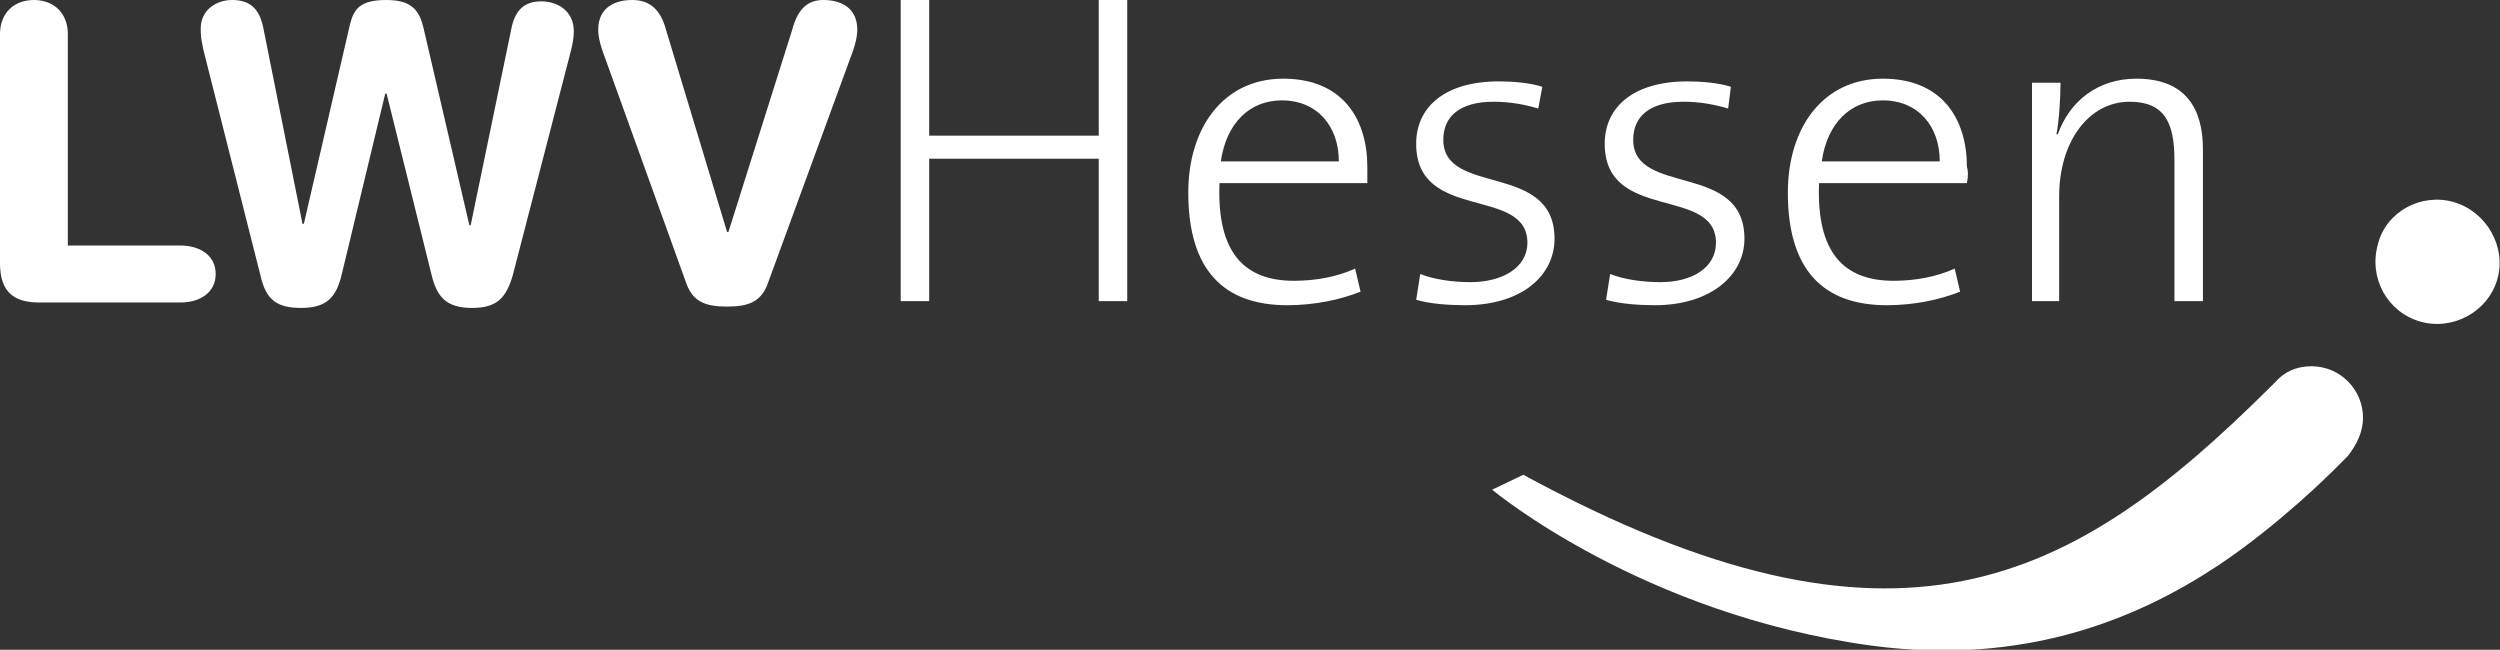 <?xml version="1.0" encoding="utf-8"?>
<!-- Generator: Adobe Illustrator 25.2.1, SVG Export Plug-In . SVG Version: 6.00 Build 0)  -->
<svg version="1.1" id="Ebene_1" xmlns="http://www.w3.org/2000/svg" xmlns:xlink="http://www.w3.org/1999/xlink" x="0px" y="0px"
	 viewBox="0 0 184.3 47.9" style="enable-background:new 0 0 184.3 47.9;" xml:space="preserve">
<rect x="0" y="0" width="184.3" height="47.9" fill="#333333" stroke="none"/>
<style type="text/css">
	.st0{fill:#FFFFFF;}
</style>
<path class="st0" d="M174.2,30.8c0-2.1-1.7-3.8-3.8-3.8c-1.1,0-2,0.4-2.7,1.2l-0.4,0.4C152.8,43,139.9,50,112.3,35l-2.3,1.1
	c0,0,11,9.2,28,11.5c11.3,1.5,19.6-2,25.5-5.9c4.5-3,8.3-6.8,8.7-7.2c0.5-0.5,0.9-0.9,0.9-0.9C173.7,32.8,174.2,31.9,174.2,30.8"/>
<path class="st0" d="M180.9,14.9c2.4,0.7,3.9,3.3,3.2,5.7c-0.7,2.4-3.3,3.8-5.7,3.1c-2.4-0.7-3.8-3.2-3.1-5.7
	C175.9,15.6,178.5,14.2,180.9,14.9"/>
<g>
	<path class="st0" d="M0,2.5C0,1,1,0,2.5,0C4,0,5,1,5,2.5v15.6h8.3c1.4,0,2.6,0.7,2.6,2.1c0,1.4-1.2,2.1-2.6,2.1H2.9
		c-1.8,0-2.9-0.7-2.9-2.9L0,2.5 M37.8,20.3c-0.5,1.7-1.2,2.4-3,2.4c-1.9,0-2.6-0.8-3-2.5L28.5,6.9h-0.1l-3.2,13.3
		c-0.4,1.7-1.1,2.5-3,2.5c-1.8,0-2.6-0.6-3-2.4L15,3.7c-0.1-0.5-0.2-0.9-0.2-1.4C14.7,0.7,16,0,17.1,0c1.3,0,2,0.6,2.3,2l2.9,14.5
		h0.1l3.4-14.7C26.1,0.6,26.6,0,28.5,0c2.1,0,2.5,1,2.8,2.4l3.3,14.2h0.1l3-14.5c0.3-1.5,1.1-2,2.2-2c1.2,0,2.4,0.7,2.4,2.2
		c0,0.5-0.1,1-0.2,1.4L37.8,20.3 M56.6,20.9c-0.5,1.4-1.5,1.7-3,1.7c-1.5,0-2.5-0.3-3-1.7L44.4,3.7c-0.2-0.6-0.3-1.1-0.3-1.5
		c0-1.7,1.3-2.2,2.5-2.2c1.3,0,2.1,0.7,2.5,2.2l4.5,14.9h0.1l4.7-14.9C58.8,0.7,59.5,0,60.7,0c1.2,0,2.5,0.5,2.5,2.2
		c0,0.4-0.1,0.9-0.3,1.5L56.6,20.9"/>
</g>
<path class="st0" d="M81,22.2V11.7H68.5v10.5h-2.1V0h2.1v10H81V0h2.1v22.2H81"/>
<path class="st0" d="M94.5,7.4c-2.4,0-4.1,1.7-4.5,4.5h8.7C98.7,9.3,97.1,7.4,94.5,7.4 M100.8,13.5H89.9c-0.2,5.1,1.8,7.2,5.5,7.2
	c1.6,0,3.2-0.3,4.5-0.9l0.4,1.7c-1.5,0.6-3.4,1-5.4,1c-4.7,0-7.3-2.6-7.3-8.3c0-4.8,2.6-8.4,7-8.4s6.2,3,6.2,6.5
	C100.8,12.6,100.8,13,100.8,13.5z M108,22.5c-1.2,0-2.6-0.1-3.6-0.4l0.3-1.9c1,0.4,2.4,0.6,3.7,0.6c2.4,0,4.2-1.1,4.2-2.9
	c0-4.2-8.2-1.5-8.2-7.3c0-2.7,2.1-4.6,6.1-4.6c1,0,2.3,0.1,3.2,0.4L113.4,8c-1-0.3-2.1-0.5-3.3-0.5c-2.5,0-3.7,1.1-3.7,2.8
	c0,4.2,8.2,1.6,8.2,7.3C114.6,20.3,112.2,22.5,108,22.5 M122,22.5c-1.2,0-2.6-0.1-3.6-0.4l0.3-1.9c1,0.4,2.4,0.6,3.7,0.6
	c2.4,0,4.1-1.1,4.1-2.9c0-4.2-8.2-1.5-8.2-7.3c0-2.7,2.1-4.6,6.1-4.6c1,0,2.3,0.1,3.2,0.4L127.4,8c-1-0.3-2.1-0.5-3.3-0.5
	c-2.5,0-3.7,1.1-3.7,2.8c0,4.2,8.2,1.6,8.2,7.3C128.6,20.3,126.1,22.5,122,22.5"/>
<path class="st0" d="M138.8,7.4c-2.4,0-4.1,1.7-4.5,4.5h8.7C143,9.3,141.4,7.4,138.8,7.4 M145,13.5h-10.9c-0.2,5.1,1.8,7.2,5.5,7.2
	c1.6,0,3.2-0.3,4.5-0.9l0.4,1.7c-1.5,0.6-3.4,1-5.4,1c-4.7,0-7.3-2.6-7.3-8.3c0-4.8,2.6-8.4,7-8.4c4.4,0,6.2,3,6.2,6.5
	C145.1,12.6,145.1,13,145,13.5z M160.3,22.2V11.8c0-2.7-0.7-4.3-3.3-4.3c-3,0-5.2,2.9-5.2,7v7.7h-2V6.1h2.1c0,1.1-0.1,2.8-0.3,3.8
	l0.1,0c0.9-2.5,3-4.1,5.8-4.1c3.7,0,4.9,2.3,4.9,5.2v11.2H160.3"/>
</svg>
